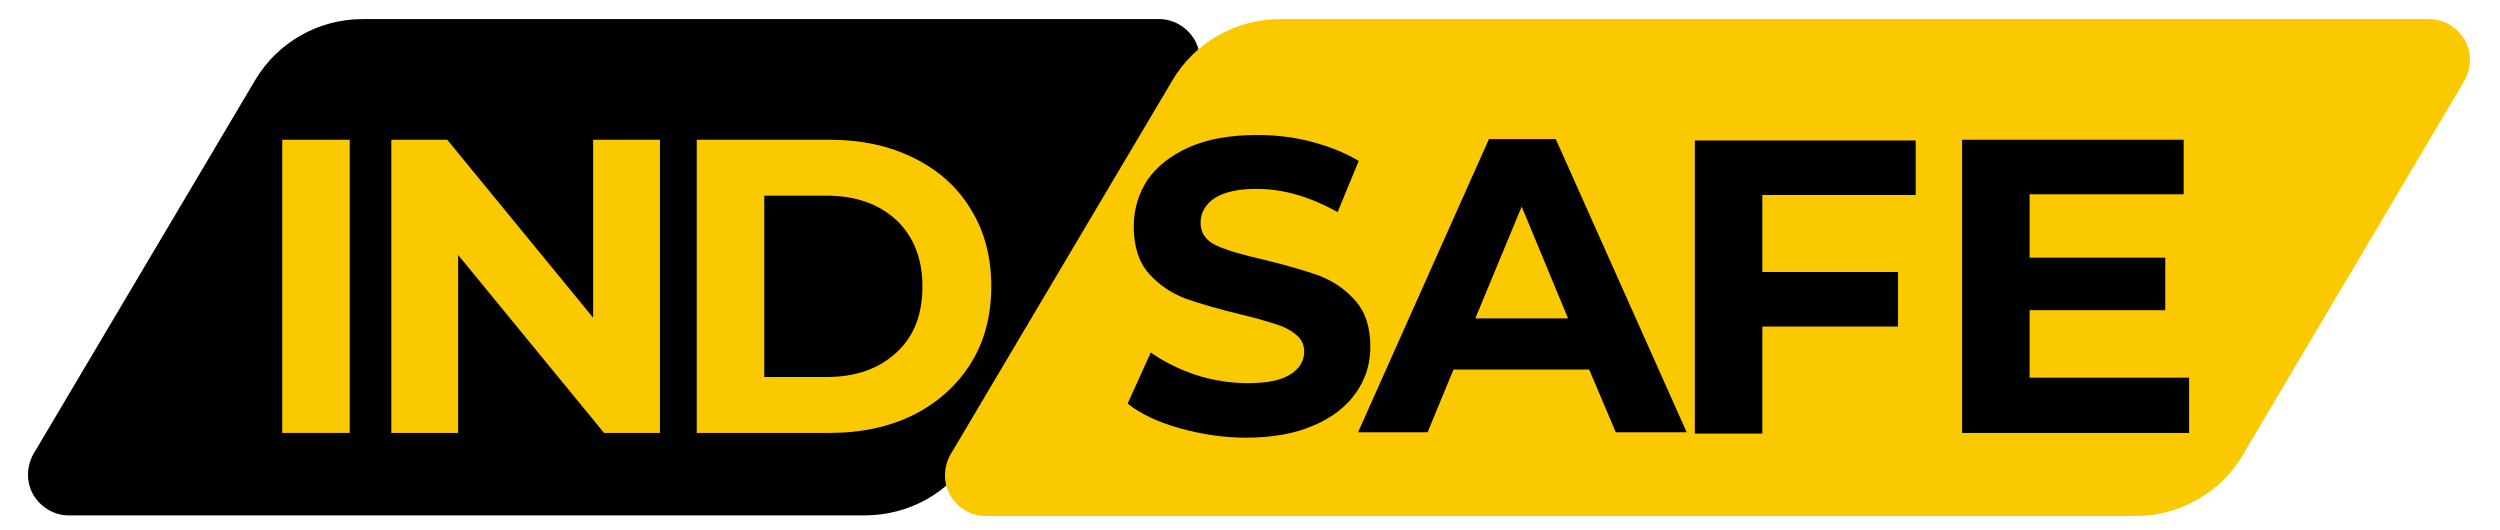 <?xml version="1.0" encoding="UTF-8"?> <svg xmlns="http://www.w3.org/2000/svg" xmlns:xlink="http://www.w3.org/1999/xlink" version="1.1" id="Layer_1" x="0px" y="0px" viewBox="0 0 366.7 77.8" style="enable-background:new 0 0 366.7 77.8;" xml:space="preserve"> <style type="text/css"> .st0{clip-path:url(#SVGID_2_);} .st1{clip-path:url(#SVGID_4_);} .st2{clip-path:url(#SVGID_6_);} .st3{clip-path:url(#SVGID_8_);fill:#FAC900;} .st4{fill:#FAC900;} </style> <g> <g> <g> <g> <defs> <rect id="SVGID_1_" x="3.6" y="2.8" width="172.8" height="72.9"></rect> </defs> <clipPath id="SVGID_2_"> <use xlink:href="#SVGID_1_" style="overflow:visible;"></use> </clipPath> <g class="st0"> <defs> <path id="SVGID_3_" d="M53.2,2.8H170c2.2,0,4.1,1.2,5.2,3c1.1,1.9,1,4.2,0,6l-32.5,54.8c-3.3,5.6-9.3,9-15.9,9H10.1 c-2.2,0-4.1-1.2-5.2-3c-1.1-1.9-1-4.2,0-6l32.5-54.8C40.7,6.2,46.7,2.8,53.2,2.8z"></path> </defs> <clipPath id="SVGID_4_"> <use xlink:href="#SVGID_3_" style="overflow:visible;"></use> </clipPath> <rect x="-0.4" y="2.8" class="st1" width="180.8" height="72.9"></rect> </g> </g> </g> </g> <g> <g> <g> <defs> <rect id="SVGID_5_" x="138.1" y="2.8" width="224.6" height="72.9"></rect> </defs> <clipPath id="SVGID_6_"> <use xlink:href="#SVGID_5_" style="overflow:visible;"></use> </clipPath> <g class="st2"> <defs> <path id="SVGID_7_" d="M187.8,2.8h168.5c2.2,0,4.1,1.2,5.2,3c1.1,1.9,1,4.2,0,6L329,66.7c-3.3,5.6-9.3,9-15.9,9H144.6 c-2.2,0-4.1-1.2-5.2-3c-1.1-1.9-1-4.2,0-6l32.5-54.8C175.2,6.2,181.3,2.8,187.8,2.8z"></path> </defs> <clipPath id="SVGID_8_"> <use xlink:href="#SVGID_7_" style="overflow:visible;"></use> </clipPath> <rect x="134.1" y="2.8" class="st3" width="232.6" height="72.9"></rect> </g> </g> </g> </g> <g> <path class="st4" d="M41.4,20.5h9.9v43h-9.9V20.5z"></path> </g> <g> <path class="st4" d="M96.8,20.5v43h-8.2L67.2,37.4v26.1h-9.8v-43h8.2L87,46.6V20.5H96.8z"></path> </g> <g> <path class="st4" d="M102.2,20.5h19.5c4.7,0,8.8,0.9,12.4,2.7c3.6,1.8,6.4,4.3,8.3,7.5c2,3.2,3,7,3,11.3c0,4.3-1,8.1-3,11.3 c-2,3.2-4.8,5.7-8.3,7.5c-3.6,1.8-7.7,2.7-12.4,2.7h-19.5V20.5z M121.2,55.3c4.3,0,7.7-1.2,10.3-3.6c2.6-2.4,3.8-5.6,3.8-9.7 s-1.3-7.3-3.8-9.7c-2.6-2.4-6-3.6-10.3-3.6h-9.1v26.6H121.2z"></path> </g> <g> <path d="M173,62.8c-3.2-0.9-5.7-2.1-7.6-3.6l3.4-7.5c1.8,1.3,4,2.4,6.6,3.3c2.5,0.8,5.1,1.2,7.6,1.2c2.8,0,4.9-0.4,6.3-1.3 c1.3-0.8,2-2,2-3.3c0-1-0.4-1.9-1.2-2.5c-0.8-0.7-1.8-1.2-3.1-1.6s-2.9-0.9-5.1-1.4c-3.3-0.8-6-1.6-8-2.3c-2.1-0.8-3.9-2-5.4-3.7 c-1.5-1.7-2.2-4-2.2-6.9c0-2.5,0.7-4.8,2-6.8c1.4-2,3.4-3.6,6.1-4.8c2.7-1.2,6-1.8,10-1.8c2.7,0,5.4,0.3,8,1 c2.6,0.7,4.9,1.6,6.9,2.8l-3.1,7.5c-4-2.2-7.9-3.4-11.9-3.4c-2.8,0-4.8,0.5-6.2,1.4c-1.3,0.9-2,2.1-2,3.6s0.8,2.6,2.3,3.3 c1.5,0.7,3.9,1.4,7,2.1c3.3,0.8,6,1.6,8,2.3c2.1,0.8,3.9,2,5.4,3.7s2.2,3.9,2.2,6.8c0,2.5-0.7,4.7-2.1,6.7c-1.4,2-3.4,3.6-6.2,4.8 c-2.7,1.2-6.1,1.8-10,1.8C179.5,64.2,176.2,63.7,173,62.8z"></path> </g> <g> <path d="M233.1,54.2h-19.9l-3.8,9.2h-10.2l19.2-43h9.8l19.2,43h-10.4L233.1,54.2z M230,46.7l-6.8-16.4l-6.8,16.4H230z"></path> </g> <g> <path d="M258.5,28.5v11.4h19.9v8h-19.9v15.7h-9.9v-43H281v8H258.5z"></path> <path d="M321.1,55.5v8h-33.3v-43h32.5v8h-22.6v9.3h19.9v7.7h-19.9v9.9H321.1z"></path> </g> </g> </svg> 